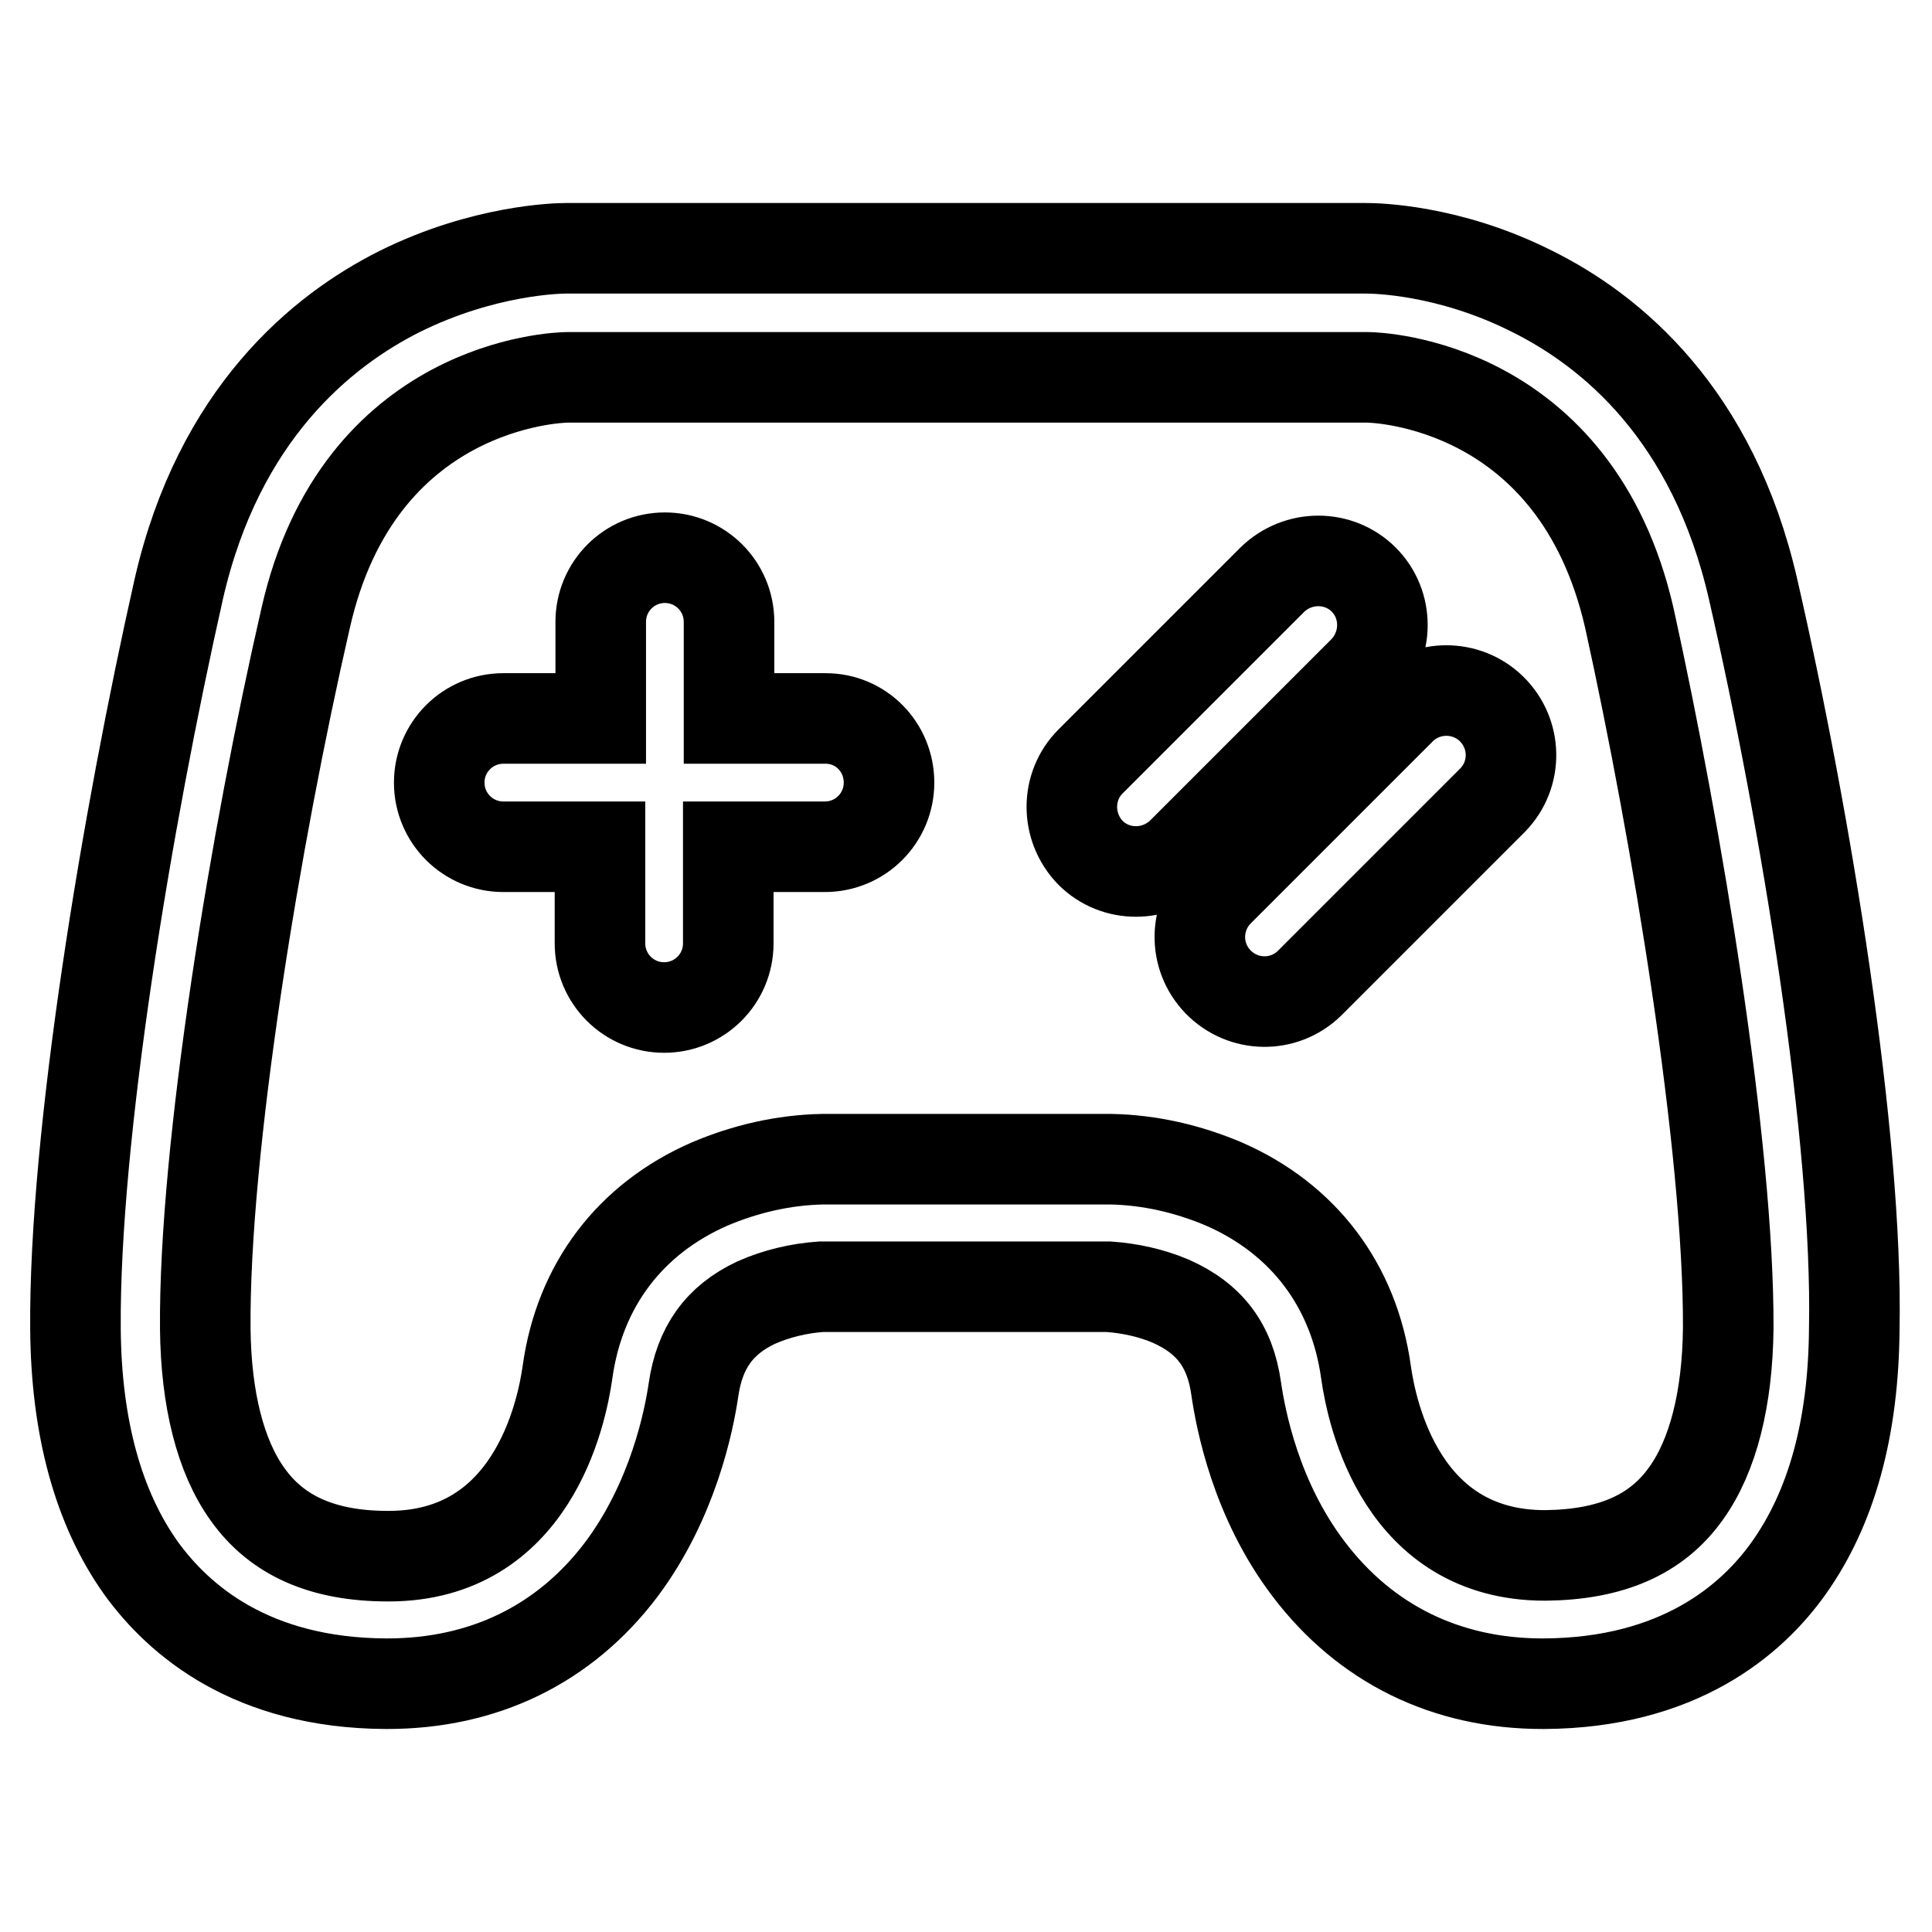 <?xml version="1.0" encoding="utf-8"?>
<!-- Svg Vector Icons : http://www.onlinewebfonts.com/icon -->
<!DOCTYPE svg PUBLIC "-//W3C//DTD SVG 1.1//EN" "http://www.w3.org/Graphics/SVG/1.1/DTD/svg11.dtd">
<svg version="1.1" xmlns="http://www.w3.org/2000/svg" xmlns:xlink="http://www.w3.org/1999/xlink" x="0px" y="0px" viewBox="0 0 256 256" enable-background="new 0 0 256 256" xml:space="preserve">
<g> <path stroke-width="12" fill-opacity="0" stroke="#000000"  d="M232.3,78.1C227,54.9,213.5,43.8,203,38.6c-11.1-5.6-20.9-5.7-22-5.7H75c-1.1,0-10.9,0.2-22,5.7 c-10.4,5.2-24,16.3-29.3,39.4c-6.9,30.6-13.9,72.7-13.7,98.1c0.1,13,3,23.7,8.7,31.7c5,6.9,14.6,15.2,32.4,15.3h0.2 c12.8,0,23.5-5.2,31-15.1c6.9-9.2,9-19.8,9.6-23.9c0.8-5.5,3.4-9.2,8.3-11.5c2.7-1.2,5.7-1.9,8.6-2.1h38.1c2.8,0.2,5.6,0.8,8.2,1.9 c5.2,2.3,7.9,5.9,8.7,11.6c0.6,4.1,2.6,14.7,9.6,23.9c7.5,9.9,18.2,15.2,31,15.2h0.2c17.8-0.1,27.5-8.4,32.4-15.3 c5.7-8,8.6-18.6,8.7-31.7C246.2,150.8,239.3,108.6,232.3,78.1L232.3,78.1z M229,176c-0.1,9.3-2,16.9-5.6,21.9 c-3.9,5.5-10,8.1-18.6,8.2h-0.1c-18.9,0-22.9-18.6-23.7-24.3c-1.6-11.5-8.3-20.3-18.8-24.9c-4.7-2-9.8-3.2-15-3.3h-38.2 c-5.2,0.1-10.3,1.3-15,3.3c-10.5,4.6-17.2,13.4-18.8,24.9c-0.8,5.7-4.8,24.4-23.7,24.4h-0.1c-8.6,0-14.7-2.7-18.6-8.2 c-3.6-5-5.5-12.6-5.6-21.9c-0.2-23.9,6.7-65.5,13.3-94.2c7-31,33.3-31.9,34.7-31.9h106c1.4,0,27.6,0.9,34.7,31.9 C222.2,110.5,229.1,152.1,229,176z M109.4,95.2H96.6V82.4c0-4.7-3.8-8.5-8.5-8.5s-8.5,3.8-8.5,8.5v12.8H66.7 c-4.7,0-8.5,3.8-8.5,8.5s3.8,8.5,8.5,8.5h12.8v12.8c0,4.7,3.8,8.5,8.5,8.5s8.5-3.8,8.5-8.5v-12.8h12.8c4.7,0,8.5-3.8,8.5-8.5 S114.1,95.2,109.4,95.2z M180.7,76.8c-3.3-3.3-8.7-3.3-12.1,0l-24.1,24.1c-3.3,3.3-3.3,8.7,0,12.1c3.3,3.3,8.7,3.3,12.1,0 l24.1-24.1C184,85.5,184,80.1,180.7,76.8C180.7,76.8,180.7,76.8,180.7,76.8z M185.7,93.9L161.6,118c-3.4,3.3-3.5,8.7-0.2,12.1 c3.3,3.4,8.7,3.5,12.1,0.2c0.1-0.1,0.1-0.1,0.2-0.2l24.1-24.1c3.3-3.4,3.2-8.8-0.2-12.1C194.3,90.7,189,90.7,185.7,93.9z"/></g>
</svg>